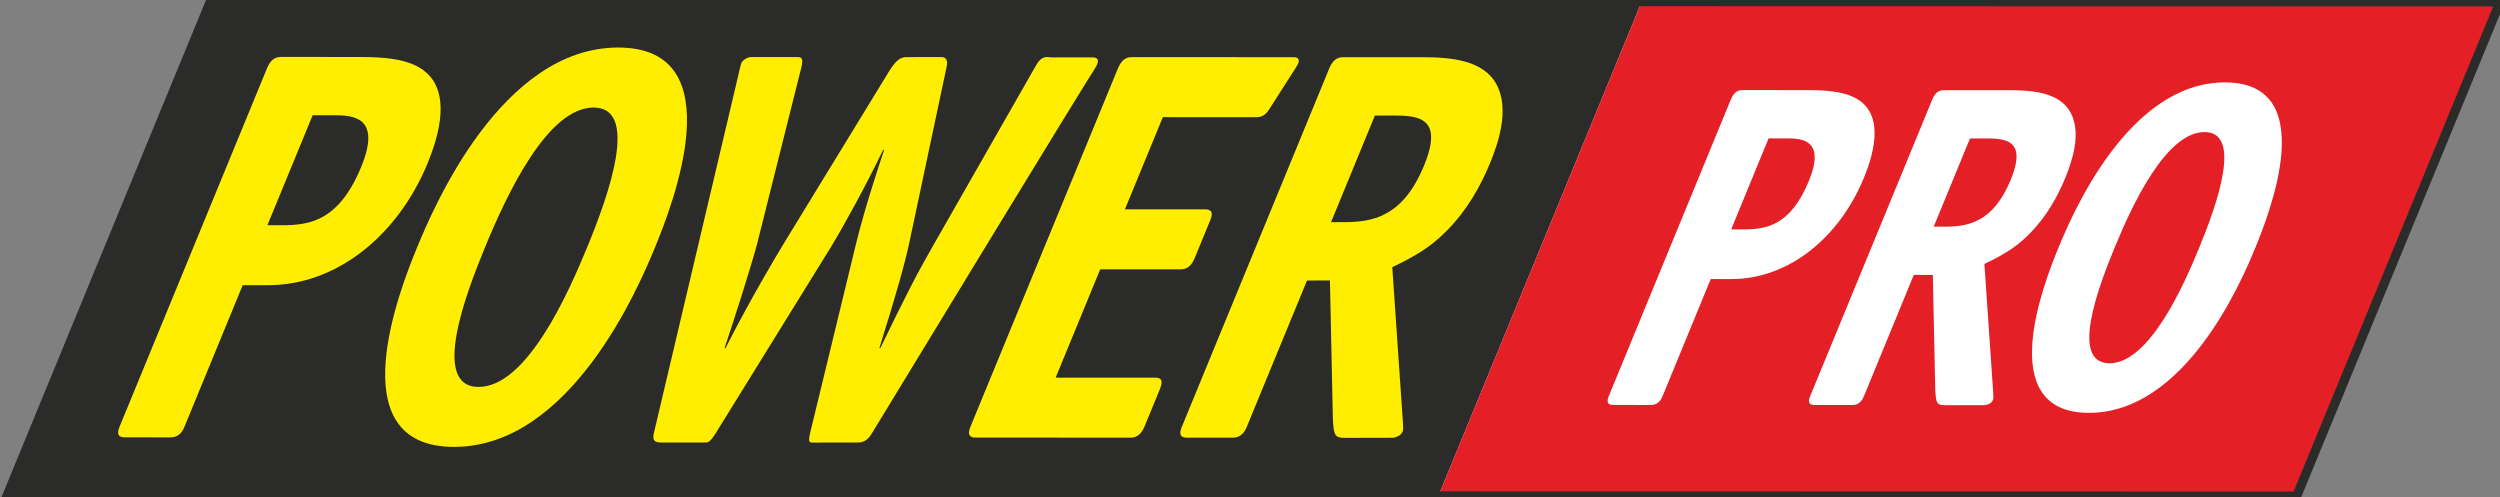 <svg width="724" height="144" viewBox="0 0 724 144" fill="none" xmlns="http://www.w3.org/2000/svg">
<rect x="0" y="0" width="724" height="144" fill="#808080" stroke="none"/>
<g clip-path="url(#clip0_1244_794)">
<path d="M458.107 127.013L123.561 127L76 143.982L410.555 143.993L581.468 144L629 127.019L458.107 127.013Z" fill="white"/>
<mask id="mask0_1244_794" style="mask-type:luminance" maskUnits="userSpaceOnUse" x="191" y="39" width="422" height="63">
<path d="M191 39H613V102H191V39Z" fill="white"/>
</mask>
<g mask="url(#mask0_1244_794)">
<path d="M462.236 66.18L226.105 66.173L192.535 74.783L428.673 74.789L549.308 74.792L582.857 66.183L462.236 66.18Z" stroke="white" stroke-width="5.897"/>
</g>
<path d="M430.2 0.466L143.715 0.368L103 143.528L389.493 143.631L561.287 143.682L602 0.526L430.2 0.466Z" fill="white"/>
<mask id="mask1_1244_794" style="mask-type:luminance" maskUnits="userSpaceOnUse" x="132" y="31" width="436" height="27">
<path d="M132 31H568V58H132V31Z" fill="white"/>
</mask>
<g mask="url(#mask1_1244_794)">
<path d="M393.179 42.436L165.488 42.434L133.129 45.877L360.826 45.88L497.363 45.881L529.721 42.438L393.179 42.436Z" stroke="white" stroke-width="12.636"/>
</g>
<path d="M416.557 143.63L2.051 143.529L60.959 0.369L475.453 0.465L416.557 143.63Z" fill="#2B2B2A"/>
<path d="M416.555 143.63L665.111 143.681L724.016 0.525L475.451 0.465L416.555 143.63Z" fill="#E41F25"/>
<mask id="mask2_1244_794" style="mask-type:luminance" maskUnits="userSpaceOnUse" x="0" y="-476" width="794" height="1124">
<path d="M0 -475.001H793.707V647.52H0V-475.001Z" fill="white"/>
</mask>
<g mask="url(#mask2_1244_794)">
<path d="M90.541 33.385H96.623C101.881 33.385 110.682 33.555 104.597 48.349C98.159 63.949 89.759 65.222 81.723 65.226L77.439 65.222L90.541 33.385ZM70.286 82.59H77.626C97.27 82.613 115.118 68.457 123.863 47.214C130.267 31.625 127.318 24.378 123.442 21.011C118.799 16.811 110.363 16.495 104.133 16.51L81.427 16.481C80.187 16.503 78.539 16.806 77.349 19.717L34.675 123.458C34.074 124.893 33.621 126.662 36.113 126.649L49.394 126.67C51.883 126.662 52.895 124.907 53.473 123.458L70.286 82.59Z" fill="#FFEE00"/>
<path d="M475.453 0.466L60.959 0.368L2.051 143.528L416.557 143.631L665.113 143.682L724.019 0.526L475.453 0.466Z" stroke="#2B2B2A" stroke-width="2.667"/>
<path d="M138.605 112.054C124.634 112.054 135.006 84.859 140.437 71.677C146.845 56.075 158.613 31.145 171.897 31.145C185.186 31.155 176.456 56.08 170.018 71.667C164.592 84.872 152.57 112.054 138.605 112.054ZM189.672 71.684C194.498 59.953 212.785 13.783 179.048 13.764C145.292 13.763 125.601 59.947 120.777 71.684C116.002 83.264 97.717 129.404 131.473 129.423C165.218 129.423 184.901 83.283 189.672 71.684Z" fill="#FFEE00"/>
<path d="M316.297 21.108C317.095 19.832 317.524 19.177 317.779 18.527C318.247 17.401 317.835 16.769 316.796 16.624L304.32 16.633C301.425 15.992 300.552 18.088 299.612 19.68L270.632 70.424C265.808 78.775 262.404 85.377 254.94 100.82H254.664C259.893 84.089 262.093 76.056 263.308 70.416L273.919 20.403C274.227 18.957 274.953 16.545 272.607 16.527L262.497 16.539C260.84 16.545 259.54 17.345 257.532 20.557L227.049 70.407C224.501 74.601 216.859 87.464 210.111 100.817H209.829C212.857 91.787 217.625 76.849 219.313 70.407L232 19.809C232.96 16.104 231.761 16.572 230.003 16.524L217.243 16.517C215.852 16.839 214.971 17.636 214.697 18.279C214.371 19.104 214.035 21.029 213.579 22.787L189.401 125.259C189.087 126.699 188.905 128.155 191.261 128.148H203.848C204.957 128.148 205.369 128.464 207.385 125.273L240.833 71.224C243.78 66.395 250.753 53.848 255.749 43.412L256.043 43.4C250.969 58.685 248.901 66.403 247.756 71.224L234.644 125.259C233.873 128.469 234.571 128.155 235.676 128.169L248.408 128.155C250.747 128.169 251.755 126.723 252.641 125.265C315.464 22.016 316.297 21.108 316.297 21.108Z" fill="#FFEE00"/>
<path d="M318.622 77.999L341.883 77.995C343.114 77.984 344.763 77.672 345.967 74.78L350.455 63.86C351.055 62.4 351.505 60.631 349.018 60.624L325.777 60.616L336.762 33.931L364.019 33.941C366.087 33.936 367.177 32.323 367.645 31.519L375.359 19.465C375.771 18.809 376.258 18.016 376.101 17.36C375.954 16.717 375.318 16.567 374.754 16.561L327.855 16.545C326.598 16.54 324.955 16.861 323.771 19.772L281.073 123.504C280.498 124.951 280.042 126.715 282.538 126.723L327.357 126.752C328.594 126.728 330.253 126.4 331.454 123.519L335.954 112.577C337.143 109.673 335.741 109.373 334.486 109.367H305.722L318.622 77.999Z" fill="#FFEE00"/>
<path d="M385.471 64.343L398.165 33.47L403.291 33.456C410.478 33.46 418.229 33.794 412.407 47.938C406.193 63.058 397.215 64.342 389.047 64.332L385.471 64.343ZM378.513 81.236L385.149 81.227L386.009 121.732C386.297 125.744 386.449 126.736 389.063 126.81L403.658 126.774C404.749 126.451 405.713 126.124 406.185 125.002C406.514 124.208 406.291 123.399 406.269 122.106L403.203 77.375C409.922 74.146 414.302 71.583 419.05 66.756C424.953 60.794 428.837 53.739 431.493 47.298C433.941 41.354 437.223 31.71 433.417 24.467C429.543 17.376 420.339 16.572 411.75 16.566H389.055C387.811 16.566 386.158 16.886 384.967 19.78L342.29 123.532C341.699 124.972 341.227 126.736 343.733 126.751H357.011C359.498 126.751 360.503 124.98 361.102 123.532L378.513 81.236Z" fill="#FFEE00"/>
<path d="M560 65.651L570.515 40.09H574.752C580.694 40.09 587.107 40.358 582.302 52.084C577.147 64.591 569.738 65.659 562.976 65.651H560ZM554.24 79.619L559.746 79.628L560.452 113.126C560.68 116.466 560.808 117.295 562.976 117.346L575.048 117.318C575.952 117.044 576.756 116.78 577.14 115.846C577.41 115.184 577.24 114.522 577.215 113.456L574.683 76.439C580.25 73.766 583.852 71.651 587.788 67.651C592.683 62.731 595.902 56.874 598.095 51.547C600.115 46.614 602.818 38.631 599.675 32.646C596.494 26.783 588.864 26.116 581.746 26.123H562.968C561.935 26.116 560.572 26.38 559.606 28.778L524.26 114.64C523.779 115.832 523.403 117.287 525.474 117.287L536.46 117.295C538.515 117.287 539.362 115.832 539.843 114.624L554.24 79.619Z" fill="white"/>
<path d="M512.188 40.073L517.23 40.079C521.576 40.063 528.854 40.215 523.82 52.459C518.496 65.365 511.536 66.417 504.889 66.431L501.348 66.44L512.188 40.073ZM495.434 80.807L501.505 80.812C517.772 80.812 532.526 69.099 539.777 51.528C545.08 38.62 542.64 32.625 539.426 29.828C535.577 26.36 528.596 26.101 523.428 26.105L504.656 26.079C503.63 26.088 502.252 26.36 501.272 28.761L465.941 114.619C465.452 115.804 465.094 117.281 467.146 117.273L478.144 117.281C480.2 117.281 481.038 115.804 481.524 114.619L495.434 80.807Z" fill="white"/>
<path d="M610.879 105.199C599.293 105.187 607.868 82.693 612.365 71.784C617.663 58.877 627.419 38.246 638.42 38.246C649.408 38.246 642.188 58.865 636.869 71.787C632.393 82.709 622.431 105.203 610.879 105.199ZM653.129 71.791C657.124 62.075 672.28 23.86 644.34 23.867C616.407 23.855 600.103 62.066 596.105 71.787C592.169 81.352 577.023 119.557 604.956 119.563C632.901 119.578 649.192 81.389 653.129 71.791Z" fill="white"/>
</g>
</g>
<defs>
<clipPath id="clip0_1244_794">
<rect width="724" height="144" fill="white"/>
</clipPath>
</defs>
</svg>

